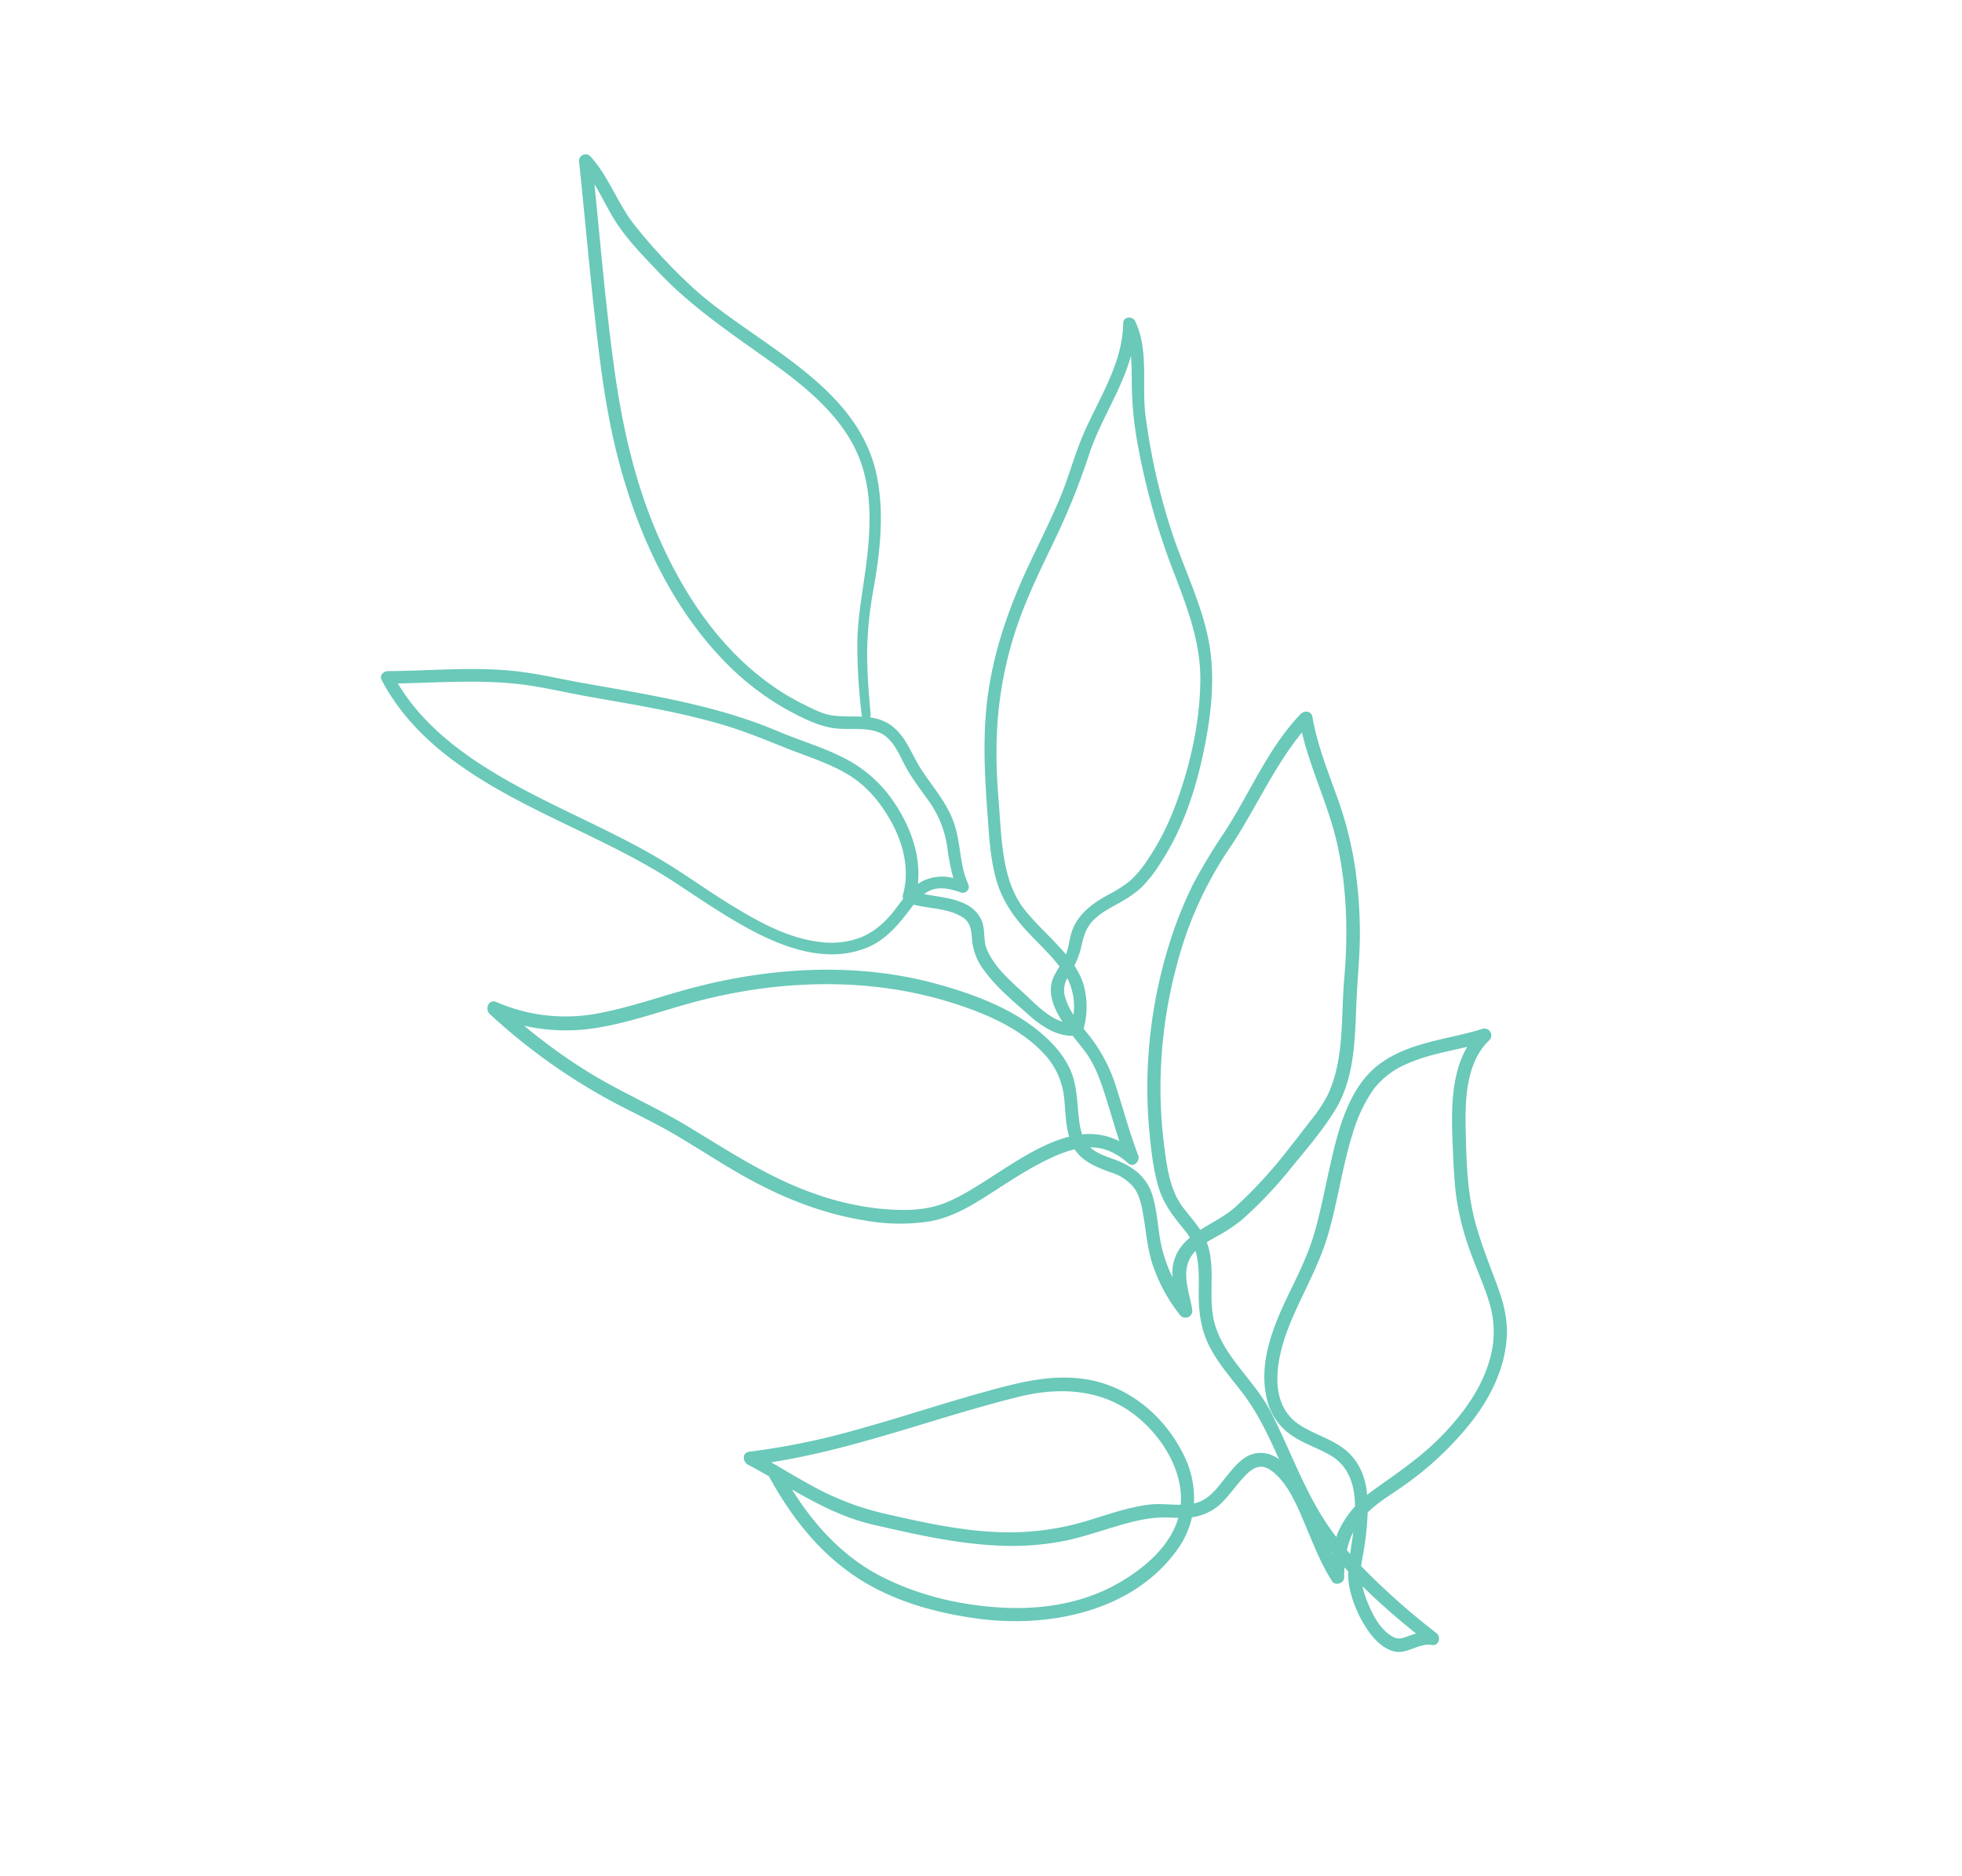 <?xml version="1.0" encoding="utf-8"?>
<svg xmlns="http://www.w3.org/2000/svg" xmlns:xlink="http://www.w3.org/1999/xlink" width="639.667" height="611.8" viewBox="0 0 639.667 611.8">
  <defs>
    <clipPath id="clip-path">
      <rect id="Rectangle_10" data-name="Rectangle 10" width="384.993" height="510.959" fill="#6AC9B9"/>
    </clipPath>
  </defs>
  <g id="Group_4" data-name="Group 4" transform="matrix(0.588, -0.809, 0.809, 0.588, 0, 311.466)">
    <g id="Group_3" data-name="Group 3" transform="translate(0 0)" clip-path="url(#clip-path)">
      <path id="Path_2" data-name="Path 2" d="M381.975,175.022c-10.875,7.7-24.842,8.011-37.411,10.919-7.16,1.657-14.023,4.373-21.2,6.035-7.664,1.774-15.436,3.046-23.159,4.523-14.458,2.765-28.407,6.862-41.48,13.727-12.063,6.335-22.466,14.857-32.818,23.606-5.363,4.532-10.839,8.981-15.177,14.551-4.433,5.69-6.535,12-7.822,19.015-.869,4.736-1.474,9.558-2.848,14.178a34.432,34.432,0,0,0-3.551.383c-5.431.978-8.432,5.7-10.449,10.992-1.47-4.319-.66-9.585-.1-13.88.867-6.7,1.136-13.928,4.661-19.883,1.557-2.631,4.655-4.03,6.385-6.559a10.635,10.635,0,0,0,1.5-7.819c-.763-4.664-3.375-8.6-5.29-12.821a10.753,10.753,0,0,1,1.814.742c3.213,1.687,4.672,5.362,5.649,8.638a1.95,1.95,0,0,0,3.533.462c3.321-5.893,9.1-9.641,13.064-15.02,4.239-5.748,5.719-12.688,8.181-19.26,2.274-6.069,6.681-11.46,5.811-18.3a15.455,15.455,0,0,0-1.8-5.352,1.479,1.479,0,0,0,.78-.367c5.271-4.609,10.584-9.172,16.282-13.251a122.167,122.167,0,0,1,17.71-10.243c10.869-5.308,21.714-11.508,30.006-20.467,20.373-22.01,12.039-55.683,14.365-82.692A178.123,178.123,0,0,1,314,28.033c2.273-8.857,7.945-16.4,9.8-25.373A2.139,2.139,0,0,0,320.257.595c-12.054,10.886-24.316,21.54-36.329,32.472-11.043,10.049-22.1,20.232-31.836,31.579-17.581,20.495-32.08,45.362-36.13,72.385a87.767,87.767,0,0,0,.226,27.722c.742,4.387,1.739,8.739,4.034,12.593,2.329,3.912,5.712,7.139,6.95,11.633,1.267,4.6-1.776,9.4-3.719,13.342-2.188,4.444-3.455,9.222-5.084,13.881a33.755,33.755,0,0,1-8.454,12.988,76.744,76.744,0,0,0-6.883,7.427,14.513,14.513,0,0,0-6.9-7.631,13.628,13.628,0,0,0-1.452-.581c8.866-5.091,14.565-14.324,17.692-24.03a42.82,42.82,0,0,0,1.231-20.453c-1.208-7.315-3.776-14.361-5.436-21.577-3.316-14.412-9.056-28.129-15.328-41.474-3.155-6.713-6.467-13.351-9.691-20.03s-6.075-13.558-9.812-19.973c-6.869-11.791-16.027-22.054-24.084-33.012-.83-1.128-2.783-1.508-3.527,0-12.409,25.108-6.815,54.055-2.04,80.362,2.169,11.949,4.271,23.869,4.844,36.018.478,10.116.714,20.238,2.216,30.271,1.855,12.385,6.158,25.692,17.349,32.657,5.789,3.6,12.289,3.9,18.9,4.06.473.011.949.026,1.425.047,2.029,5.136,5.746,9.826,6.062,15.415.194,3.437-2.546,5.274-4.835,7.336a19.324,19.324,0,0,0-5.134,8.7c-2.061,6.248-2.454,13.335-3.111,19.86-.548,5.443-.345,11.281,2.9,15.793-.669,2.343-1.241,4.589-1.841,6.467-1.744,5.463-5.029,9.956-8.407,14.533-2.838,3.847-5.791,7.6-8.6,11.469a21.482,21.482,0,0,0-5.356-11.128,24.955,24.955,0,0,1,3.2-3.517c4.083-3.864,8.6-6.9,11.507-11.842,2.87-4.876,3.949-10.652,4.241-16.233.627-11.969-2.845-24.152-6.989-35.254-9.326-24.979-26.762-46.474-47.182-63.33-8.482-7-17.7-13.136-25.684-20.728a56.259,56.259,0,0,1-16.425-28.934c-.605-2.682-4.17-1.757-4.439.6a194.539,194.539,0,0,0,.277,48.23c1.112,8.21,2.738,16.3,3.5,24.558.744,8.041,1.151,16.109,2.022,24.138,1.569,14.464,5.108,28.749,11.75,41.752a64.134,64.134,0,0,0,12.1,17.073c4.536,4.363,10.209,7.15,15.984,9.475,8.783,3.537,17.673,6.507,25.845,11.4a34.915,34.915,0,0,1,4.928,3.51c-1.745,4.576-.445,9.394.893,14.084a15.276,15.276,0,0,1,.443,8.6c-.779,2.8-2.775,5.149-4.738,7.21-3.971,4.171-8.281,7.731-11.771,12.369a54.537,54.537,0,0,0-8.356,17.372,2.243,2.243,0,0,0,3.724,2.168c4.239-4.195,7.655-10.361,14.292-10.572a10.791,10.791,0,0,1,1.9.116c-2.488,3.182-5.882,5.672-9.287,8.053-5.427,3.794-10.063,7.8-13.144,13.759-2.823,5.461-4.205,11.551-5.911,17.415-2.352,8.087-6.441,15.464-10.654,22.782a9.526,9.526,0,0,0-3.725-8.051c-2.868-2.184-7.15-2.333-10.585-2.545-3.681-.227-7.757-.04-11.141-1.724a11.6,11.6,0,0,1-2.479-1.69,31.3,31.3,0,0,0,10.645-11.641c5.837-10.8,7.553-23.9,3.558-35.581-4.386-12.829-14.8-21.367-25.063-29.509C61.664,333.967,49.517,325.326,37.9,316a233.035,233.035,0,0,1-25.279-23.212c-1.654-1.785-3.958.156-3.672,2.138.372,2.572.678,5.153.961,7.736C3.739,315.676-.387,329.533.029,344.052c.41,14.32,5.47,28.109,12.158,40.625,11.122,20.816,31.71,39.973,56.728,39.748a28.958,28.958,0,0,0,11.265-2.343,16.931,16.931,0,0,0,10.5,5.224c3.842.5,7.765.3,11.582.983,3.676.66,5.578,2.4,5.43,6.256-.25,6.5-4.244,12.9-7.477,18.31-3.6,6.029-7.49,11.874-10.049,18.451-.682,1.752,1.717,3.585,3.233,2.485q1.381-1,2.8-1.9-.2.912-.38,1.828a22.662,22.662,0,0,0-4.165,3.562,38.937,38.937,0,0,0-7.292,12.1c-1.394,3.6-2.424,8.48-.628,12.129,1.847,3.751,6.918,4.557,8.764,8.377.981,2.031,3.9.9,3.988-1.08a229.566,229.566,0,0,1,3.234-32.738c1.542-.862,3.2-1.571,4.714-2.354a99.128,99.128,0,0,0,10.706-6.225c4.575.776,8.928,2.652,13.314,4.157a104.327,104.327,0,0,0,31.208,5.876c10.288.243,20.987-1.77,29.535-7.762,4.651-3.26,7.921-7.526,11.024-12.214,3.873-5.85,7.616-11.8,12.027-17.271,6.435-7.978,14.858-14.418,22.991-20.589,7.635-5.792,17.475-12.443,27.576-10.677a2.236,2.236,0,0,0,1.714-4.066c-9.2-6.865-16.831-16.1-27.949-19.989-12.563-4.39-26.542,1.56-38.016,6.506-6.721,2.9-13.331,6.046-20.23,8.512-6.321,2.259-12.861,3.436-19.448,4.607-12.269,2.18-25.568,5.138-33.8,15.352a19.354,19.354,0,0,0-4.181,12.949c.129,4.651,1.661,9.126,2.135,13.733.743,7.223-3.368,12.387-8.741,16.39a32.435,32.435,0,0,0-8.076.114,23.748,23.748,0,0,0-3.594.811q.188-.632.383-1.264c4.464-14.4,13.392-26.78,20.131-40.116,5.558-11,5.335-24.9,14.569-33.912,5.153-5.029,11.859-8,16.546-13.6a17.516,17.516,0,0,0,1.3-1.778c1.065.433,2.1.912,3.095,1.363a51.454,51.454,0,0,0,9.611,3.624,139.373,139.373,0,0,0,23.367,3.034c7.63.448,15.594,1.092,23.222.511,13-.99,23.6-9.113,34.112-16,5.955-3.9,12.084-7.455,17.835-11.673a152.771,152.771,0,0,0,16.389-13.935,121.514,121.514,0,0,0,15.546-19.036c4.862-7.169,9.527-14.451,15.6-20.686,1.456-1.5.257-3.484-1.543-3.724-15.1-2.012-30.169,1.709-45.215,2.566a189.722,189.722,0,0,0-20.04,1.7,131.537,131.537,0,0,0-20.037,5.039,157.8,157.8,0,0,0-37.344,18.294,150.368,150.368,0,0,0-15.9,12.142c-4.737,4.135-9.5,8.438-13.355,13.431-3.651,4.735-5.02,9.873-6.5,15.549a16.941,16.941,0,0,1-.855,2.469,18.943,18.943,0,0,0-5.091-.559,14.01,14.01,0,0,0-8.76,3.678,47.521,47.521,0,0,1,5.4-8.1c3.848-4.645,8.822-8.171,12.445-13.022,3.924-5.255,3.808-11.1,2.072-17.141-.8-2.78-1.7-5.553-1.371-8.432.177.24.35.483.516.732,2.472,3.7,2.988,8.043,2.566,12.382-.22,2.269,2.932,2.726,4,1.083,4.16-6.412,8.993-12.338,13.484-18.513a51.871,51.871,0,0,0,8.307-15.992c.411-1.362.789-2.777,1.186-4.2a26.515,26.515,0,0,0,11.77-8.707,23.386,23.386,0,0,0,3.067-5.8,26.475,26.475,0,0,0,6.568-1.933c3.077-1.333,5.809-2.278,9.22-1.742,3.218.505,6.2,2.02,9.129,3.366a38.68,38.68,0,0,0,8.256,2.931,41.989,41.989,0,0,0,10.3.407c14.174-.633,28.005-5.338,40.732-11.362,10.648-5.04,20.7-11.1,28.55-20.006,7.467-8.48,12.891-18.5,19.307-27.75a209.792,209.792,0,0,1,26.142-30.126c7.5-7.3,18.271-11.794,23.433-21.319.906-1.672-1.025-4.035-2.787-2.786m-159.362-1.7c-1.466-2.891-1.943-6.485-2.5-9.646a75.505,75.505,0,0,1-1.042-10.765,88.776,88.776,0,0,1,1.85-20.39c2.75-13.653,8.372-26.591,15.334-38.6,9.737-16.79,22.453-31.2,36.393-44.59,14.472-13.9,29.664-27.022,44.638-40.375-1.744,4.095-3.919,8.03-5.588,12.16-2.82,6.976-4.115,14.885-5.449,22.26-2.732,15.1-2.172,30.094-2.039,45.353.125,14.38-.548,30.35-8.577,42.81-6.726,10.438-18.035,17.437-28.75,23.164-6.818,3.644-13.672,6.941-20.038,11.378a193.167,193.167,0,0,0-18.654,15.391c-.04.036-.076.072-.11.109-1.815-2.761-3.992-5.363-5.462-8.262M183.751,227.3c-5.1-.127-9.8-1.028-14.187-3.755a27.223,27.223,0,0,1-9.1-10.134c-4.914-8.835-6.262-19.49-7.082-29.406-.8-9.665-.723-19.384-1.662-29.038-1.714-17.617-6.014-34.87-8.175-52.429-2.041-16.584-2.312-34.126,4.36-49.7,8.006,10.591,16.677,20.725,23.2,32.345,3.636,6.482,6.47,13.447,9.719,20.13,3.237,6.656,6.531,13.283,9.661,19.99,3.169,6.791,6.118,13.681,8.658,20.734,2.579,7.161,4.322,14.476,6.2,21.836,1.843,7.208,4.333,14.289,4.866,21.761.492,6.9-1.349,13.715-4.272,19.914-3.454,7.326-9.051,14.042-16.814,16.922a2.46,2.46,0,0,0-1.2.916c-1.4-.049-2.808-.049-4.177-.083M78.656,353.232c9.681,8.136,17.106,18.75,17.546,31.75.391,11.562-4.62,25.536-14.886,31.751-2.013-2.721-3.7-5.841-5.83-8.159-4.754-5.172-10.728-9.189-16.292-13.417A87.383,87.383,0,0,1,43.651,380.04c-9.241-11.569-15.3-25.38-21.077-38.893a90.98,90.98,0,0,1-6.595-22.885c-.863-5.866-1.326-11.781-1.957-17.677,19.664,19.737,43.349,34.758,64.633,52.647m-30.588,61.8c-11.467-5.322-20.6-14.35-27.517-24.792-7.765-11.715-13.525-25.279-15.6-39.208-2.025-13.566.779-27.158,5.882-39.725,1.055,9.582,2.433,19.075,6.282,28.112,5.538,13,11.1,26.093,19.029,37.855a87.493,87.493,0,0,0,13.676,16c5.3,4.8,11.334,8.723,16.854,13.26a49.321,49.321,0,0,1,6.969,6.739c1.376,1.684,2.523,3.543,3.765,5.331-9.423,3.43-20.608.479-29.336-3.571M87.15,498.008c-.612-5.122,2.379-10.538,5.11-14.63a27.973,27.973,0,0,1,2.4-3.1c-.655,4.26-1.142,8.555-1.519,12.86-.3,3.438-.518,6.882-.692,10.329-.373-.29-.755-.573-1.139-.851-1.823-1.322-3.869-2.174-4.16-4.611m33.487-34.9c4.213-3.945,6.728-8.83,6.739-14.642.01-5.271-1.928-10.336-2.2-15.583-.716-13.872,15.524-19.974,26.573-22.462,9.873-2.223,19.813-3.258,29.384-6.738,10.557-3.839,20.476-9.24,31.145-12.8a49.6,49.6,0,0,1,15.45-2.952,26.676,26.676,0,0,1,13.226,3.912c5.909,3.387,10.873,8.177,16.041,12.641-9.509.964-18.224,6.88-25.657,12.646-4.788,3.714-9.585,7.525-14.145,11.514a85.243,85.243,0,0,0-13.337,15.538c-3.837,5.481-7.034,11.576-11.317,16.72a32.024,32.024,0,0,1-12.461,8.994c-9.872,4.064-21.148,3.9-31.529,2.3-9.241-1.43-17.738-4.587-26.558-7.5-.779-.257-1.562-.487-2.348-.694q.5-.442,1-.9m-13.4,4.335c-1.447.8-2.88,1.546-4.244,2.259-.735.384-1.461.758-2.178,1.132q.183-.8.378-1.59a26.037,26.037,0,0,1,6.044-1.8m-9.785-1.376c.1-.185.2-.37.3-.555-.042.155-.083.31-.125.464-.06.03-.12.059-.18.09m62.655-105.518c1.893-6.356,6.566-11.113,11.243-15.591A156.267,156.267,0,0,1,186.263,332.3a154.537,154.537,0,0,1,36.84-20.137,122.98,122.98,0,0,1,40.159-8.42c15.023-.435,29.939-3.967,45-3.1-8.329,9.646-14.238,21.129-22.687,30.7-9.725,11.016-21.643,20.141-34.2,27.675-10.979,6.586-21.068,15.53-34,17.944a49.778,49.778,0,0,1-10.437.345c-4.149-.105-8.3-.217-12.445-.4a148.132,148.132,0,0,1-24.062-2.825c-4.454-.943-8.59-3.224-12.864-4.867,1.044-2.767,1.662-5.695,2.547-8.667m-44.543-63.94c-6.02-3.87-10.217-9.876-13.8-15.943a91.7,91.7,0,0,1-8.5-19.866c-4.645-15.167-5.268-30.88-6.617-46.566-1.061-12.337-3.819-24.416-4.757-36.767a183.141,183.141,0,0,1-.063-25.726,61.24,61.24,0,0,0,13.189,19.4c8.262,8.275,18.19,14.737,27.171,22.178,21.375,17.71,38.985,40.66,47.787,67.156,3.493,10.515,6.235,22.3,4.153,33.381a24.454,24.454,0,0,1-7.184,13.516c-3.327,3.155-7.141,5.741-9.933,9.364-11.2-9.374-30.471-13.072-41.444-20.125M190,294.512a21.255,21.255,0,0,1,3.173-5.74,7.992,7.992,0,0,1,5.277-2.9,20.048,20.048,0,0,1-8.45,8.641m163.834-93.523a228.561,228.561,0,0,0-26.711,33.3c-7,10.783-13.827,21.855-24.463,29.47-11.469,8.211-25.358,14.144-38.93,17.764a82.969,82.969,0,0,1-18.791,2.835,33.385,33.385,0,0,1-9.038-.677,44.228,44.228,0,0,1-7.794-3.119c-4.9-2.262-9.955-3.974-15.386-2.726-2.587.594-4.946,2.043-7.448,2.9-.265.09-.533.167-.8.238.26-1.038.491-2.079.7-3.107,1.1-5.391,1.674-10.893,3.124-16.211,1.7-6.245,5.7-11.446,10.2-15.954,4.519-4.524,9.607-8.489,14.444-12.662a168,168,0,0,1,16.7-12.728,125.376,125.376,0,0,1,38.7-17.045c8.858-2.253,17.905-3.692,26.876-5.411a233.786,233.786,0,0,0,25.969-6.77c10.927-3.419,22.931-3.721,33.622-7.734-2.1,1.823-4.367,3.477-6.534,5.092a112.663,112.663,0,0,0-14.442,12.549" transform="translate(0 0)" fill="#6AC9B9"/>
    </g>
  </g>
</svg>
